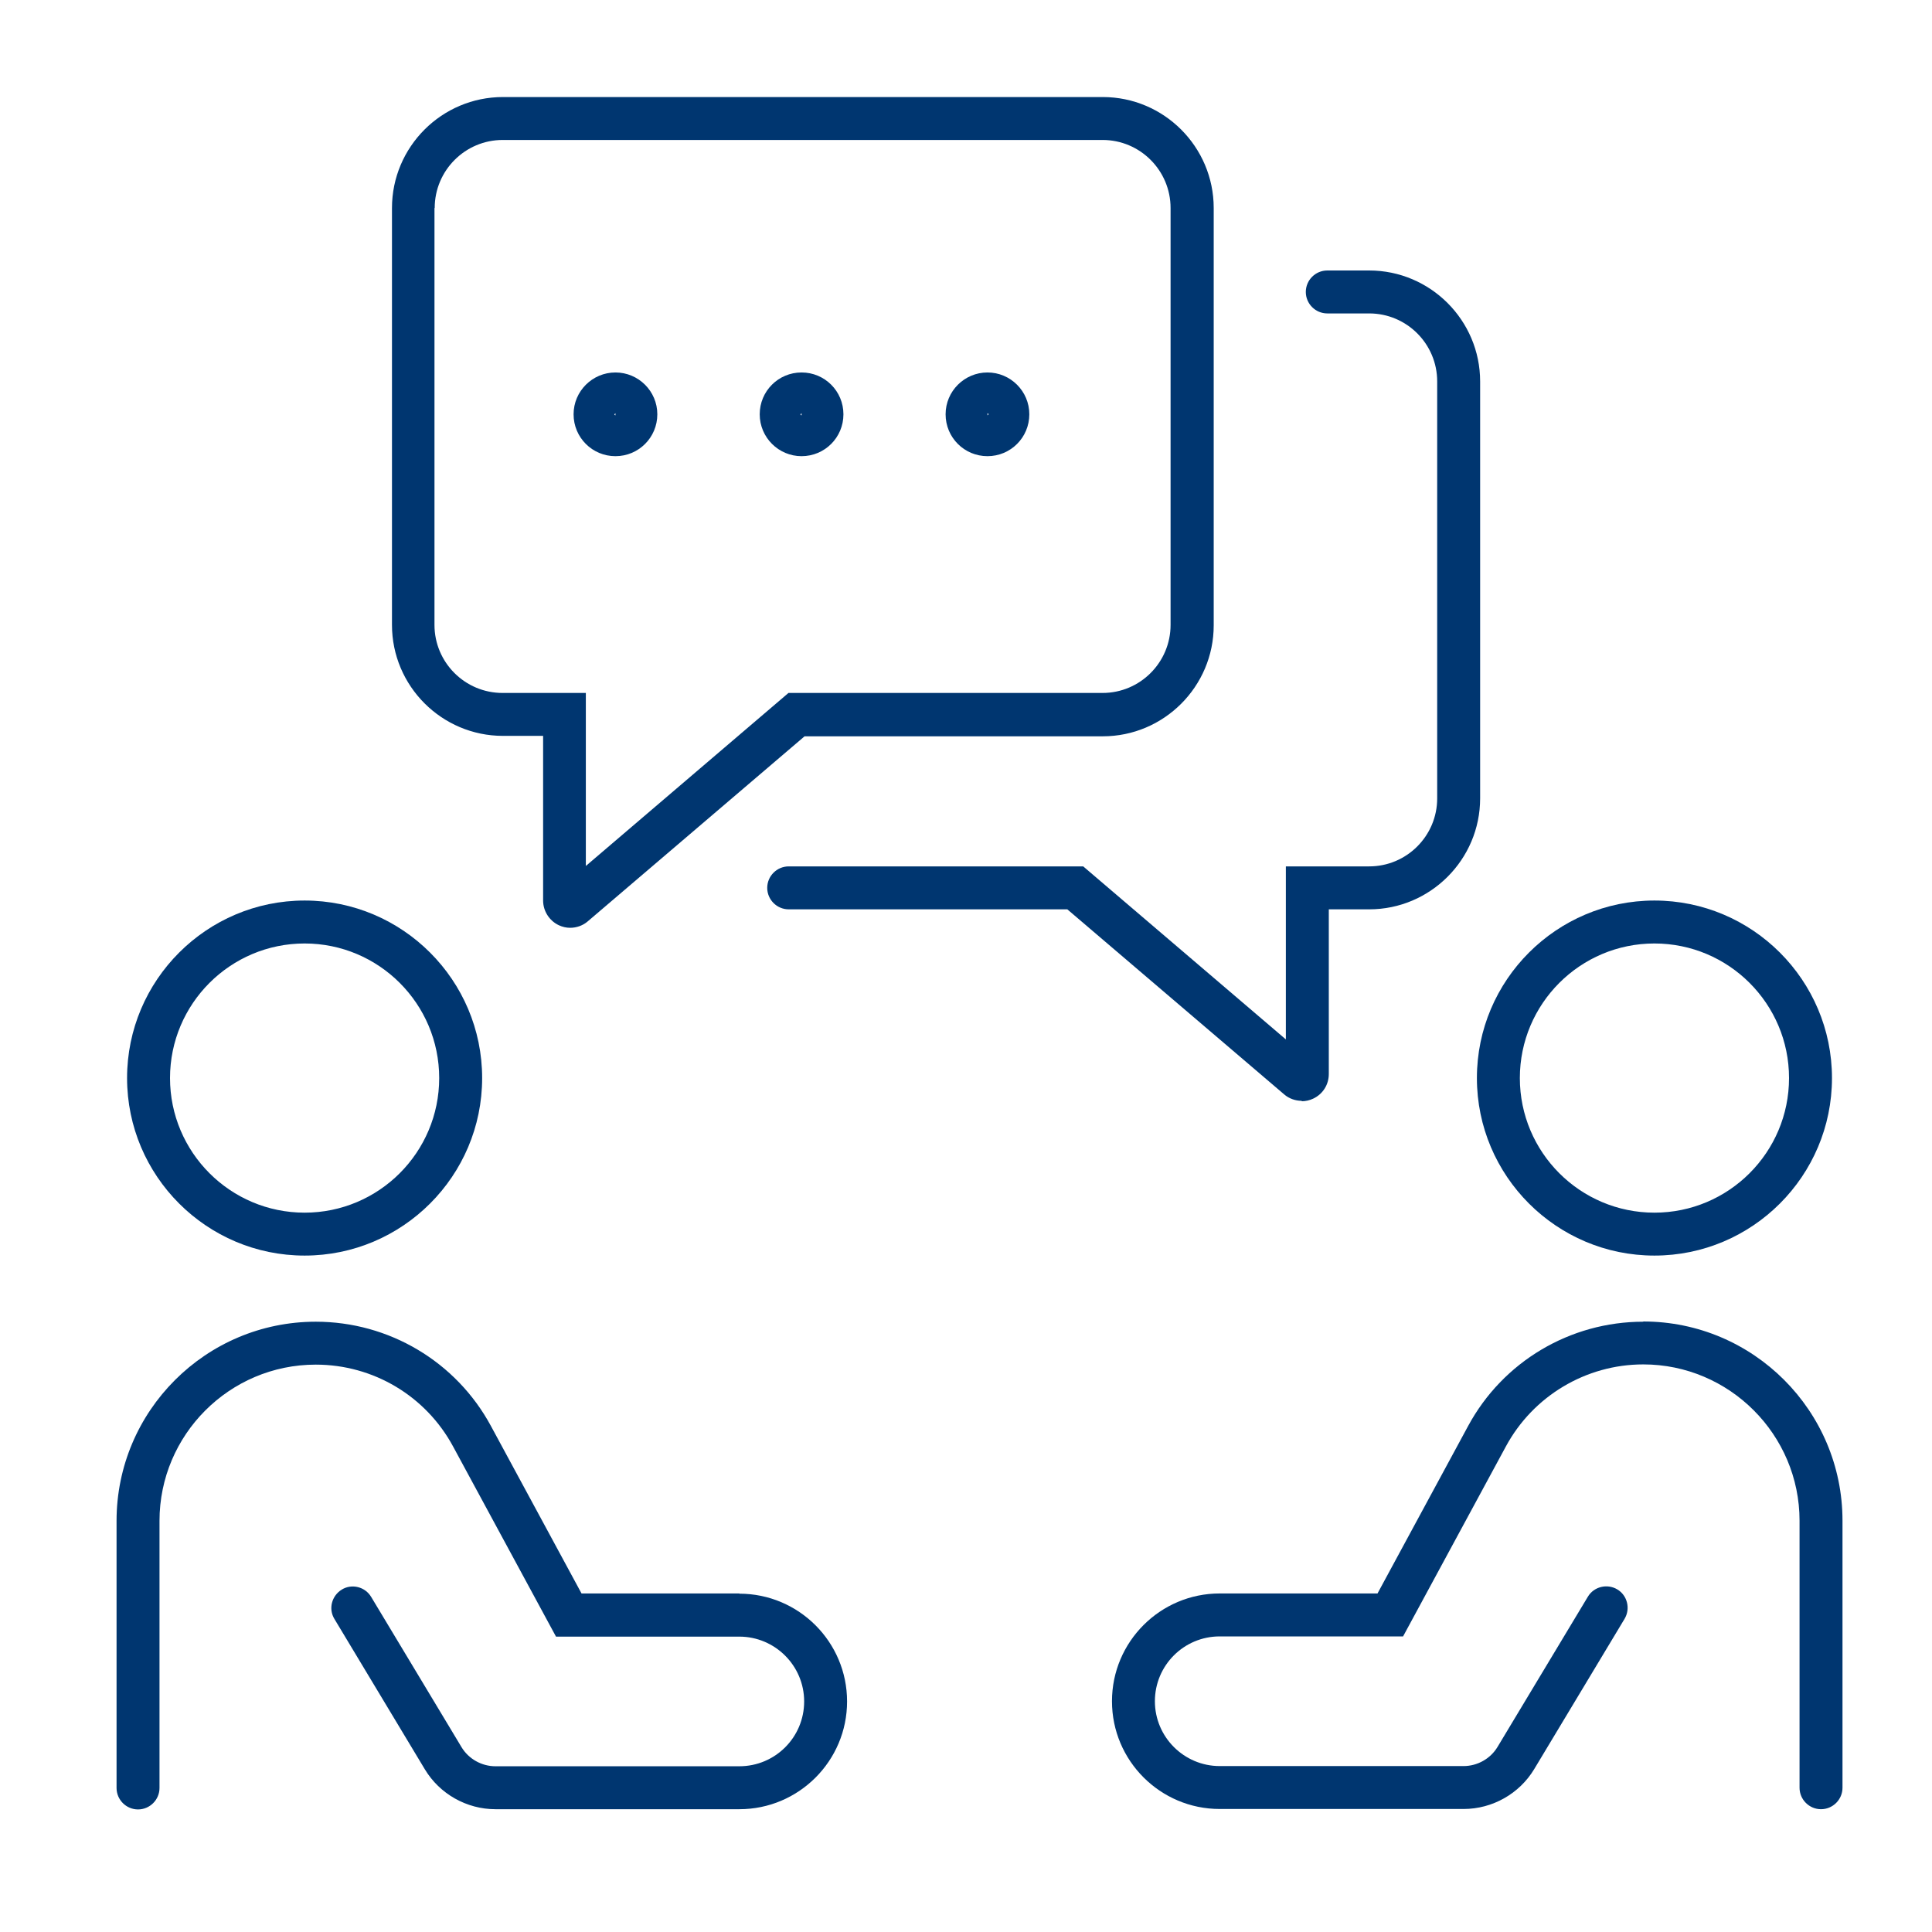<svg width="70" height="70" viewBox="0 0 70 70" fill="none" xmlns="http://www.w3.org/2000/svg">
<path d="M29.042 16.528C29.882 16.528 30.559 15.851 30.559 15.011C30.559 14.171 29.882 13.495 29.042 13.495C28.202 13.495 27.526 14.171 27.526 15.011C27.526 15.851 28.21 16.528 29.042 16.528ZM29.042 14.972V15.05C29.042 15.05 29.003 15.035 29.003 15.011L29.042 14.972Z" fill="#003670"/>
<path d="M22.299 16.528C23.139 16.528 23.816 15.851 23.816 15.011C23.816 14.171 23.131 13.495 22.299 13.495C21.467 13.495 20.782 14.171 20.782 15.011C20.782 15.851 21.459 16.528 22.299 16.528ZM22.299 14.972V15.05C22.299 15.05 22.26 15.035 22.26 15.011L22.299 14.972Z" fill="#003670"/>
<path d="M35.778 16.528C36.618 16.528 37.294 15.851 37.294 15.011C37.294 14.171 36.61 13.495 35.778 13.495C34.946 13.495 34.261 14.171 34.261 15.011C34.261 15.851 34.938 16.528 35.778 16.528ZM35.778 14.972C35.778 14.972 35.817 14.988 35.817 15.011L35.778 15.05V14.972Z" fill="#003670"/>
<path d="M18.216 26.662H19.678V32.628C19.678 33.009 19.903 33.359 20.245 33.522C20.378 33.584 20.518 33.616 20.658 33.616C20.883 33.616 21.117 33.538 21.296 33.382L29.151 26.678H39.954C42.171 26.678 43.975 24.873 43.975 22.657V7.537C43.975 5.32 42.171 3.516 39.954 3.516H18.223C16.007 3.516 14.202 5.32 14.202 7.537V22.641C14.202 24.858 16.007 26.662 18.223 26.662H18.216ZM15.75 7.537C15.75 6.176 16.854 5.071 18.216 5.071H39.947C41.308 5.071 42.412 6.176 42.412 7.537V22.641C42.412 24.002 41.308 25.107 39.947 25.107H28.568L21.226 31.376V25.107H18.208C16.847 25.107 15.742 24.002 15.742 22.641V7.537H15.75Z" fill="#003670"/>
<path d="M47.164 39.9C47.304 39.9 47.444 39.869 47.577 39.807C47.927 39.644 48.145 39.301 48.145 38.913V32.947H49.607C51.823 32.947 53.628 31.142 53.628 28.926V13.821C53.628 11.605 51.823 9.8 49.607 9.8H48.09C47.662 9.8 47.312 10.15 47.312 10.578C47.312 11.006 47.662 11.356 48.09 11.356H49.607C50.968 11.356 52.072 12.46 52.072 13.821V28.926C52.072 30.287 50.968 31.391 49.607 31.391H46.589V37.66L39.247 31.391H28.576C28.148 31.391 27.798 31.741 27.798 32.169C27.798 32.597 28.148 32.947 28.576 32.947H38.671L46.527 39.651C46.706 39.807 46.939 39.885 47.164 39.885V39.9Z" fill="#003670"/>
<path d="M59.539 47.888C56.887 47.888 54.452 49.334 53.192 51.668L49.91 57.734H44.193C42.039 57.734 40.289 59.484 40.289 61.639C40.289 63.793 42.039 65.543 44.193 65.543H53.029C54.071 65.543 55.051 64.991 55.588 64.097L58.862 58.652C59.08 58.287 58.963 57.804 58.598 57.587C58.232 57.369 57.75 57.485 57.532 57.851L54.258 63.295C54.001 63.723 53.527 63.988 53.029 63.988H44.193C42.902 63.988 41.844 62.938 41.844 61.639C41.844 60.34 42.895 59.29 44.193 59.29H50.836L54.561 52.407C55.549 50.579 57.462 49.435 59.539 49.435C62.658 49.435 65.201 51.979 65.201 55.098V64.773C65.201 65.201 65.551 65.551 65.979 65.551C66.407 65.551 66.757 65.201 66.757 64.773V55.098C66.757 51.115 63.521 47.88 59.539 47.88V47.888Z" fill="#003670"/>
<path d="M59.943 45.492C63.49 45.492 66.376 42.607 66.376 39.06C66.376 35.514 63.49 32.628 59.943 32.628C56.397 32.628 53.511 35.514 53.511 39.06C53.511 42.607 56.397 45.492 59.943 45.492ZM59.943 34.184C62.635 34.184 64.82 36.369 64.82 39.06C64.82 41.751 62.635 43.937 59.943 43.937C57.252 43.937 55.067 41.751 55.067 39.06C55.067 36.369 57.252 34.184 59.943 34.184Z" fill="#003670"/>
<path d="M26.787 57.734H21.07L17.788 51.668C16.528 49.334 14.093 47.888 11.441 47.888C7.459 47.888 4.223 51.123 4.223 55.105V64.781C4.223 65.209 4.573 65.559 5.001 65.559C5.429 65.559 5.779 65.209 5.779 64.781V55.105C5.779 51.987 8.314 49.443 11.441 49.443C13.526 49.443 15.431 50.579 16.419 52.414L20.145 59.298H26.787C28.078 59.298 29.136 60.348 29.136 61.647C29.136 62.946 28.086 63.995 26.787 63.995H17.951C17.453 63.995 16.979 63.731 16.722 63.303L13.448 57.859C13.23 57.493 12.748 57.369 12.382 57.594C12.017 57.82 11.892 58.294 12.118 58.66L15.392 64.104C15.929 64.999 16.909 65.551 17.951 65.551H26.787C28.941 65.551 30.691 63.801 30.691 61.647C30.691 59.492 28.941 57.742 26.787 57.742V57.734Z" fill="#003670"/>
<path d="M11.037 45.492C14.583 45.492 17.469 42.607 17.469 39.06C17.469 35.514 14.583 32.628 11.037 32.628C7.49 32.628 4.604 35.514 4.604 39.06C4.604 42.607 7.49 45.492 11.037 45.492ZM11.037 34.184C13.728 34.184 15.913 36.369 15.913 39.06C15.913 41.751 13.728 43.937 11.037 43.937C8.346 43.937 6.16 41.751 6.16 39.06C6.16 36.369 8.346 34.184 11.037 34.184Z" fill="#003670"/>
</svg>
